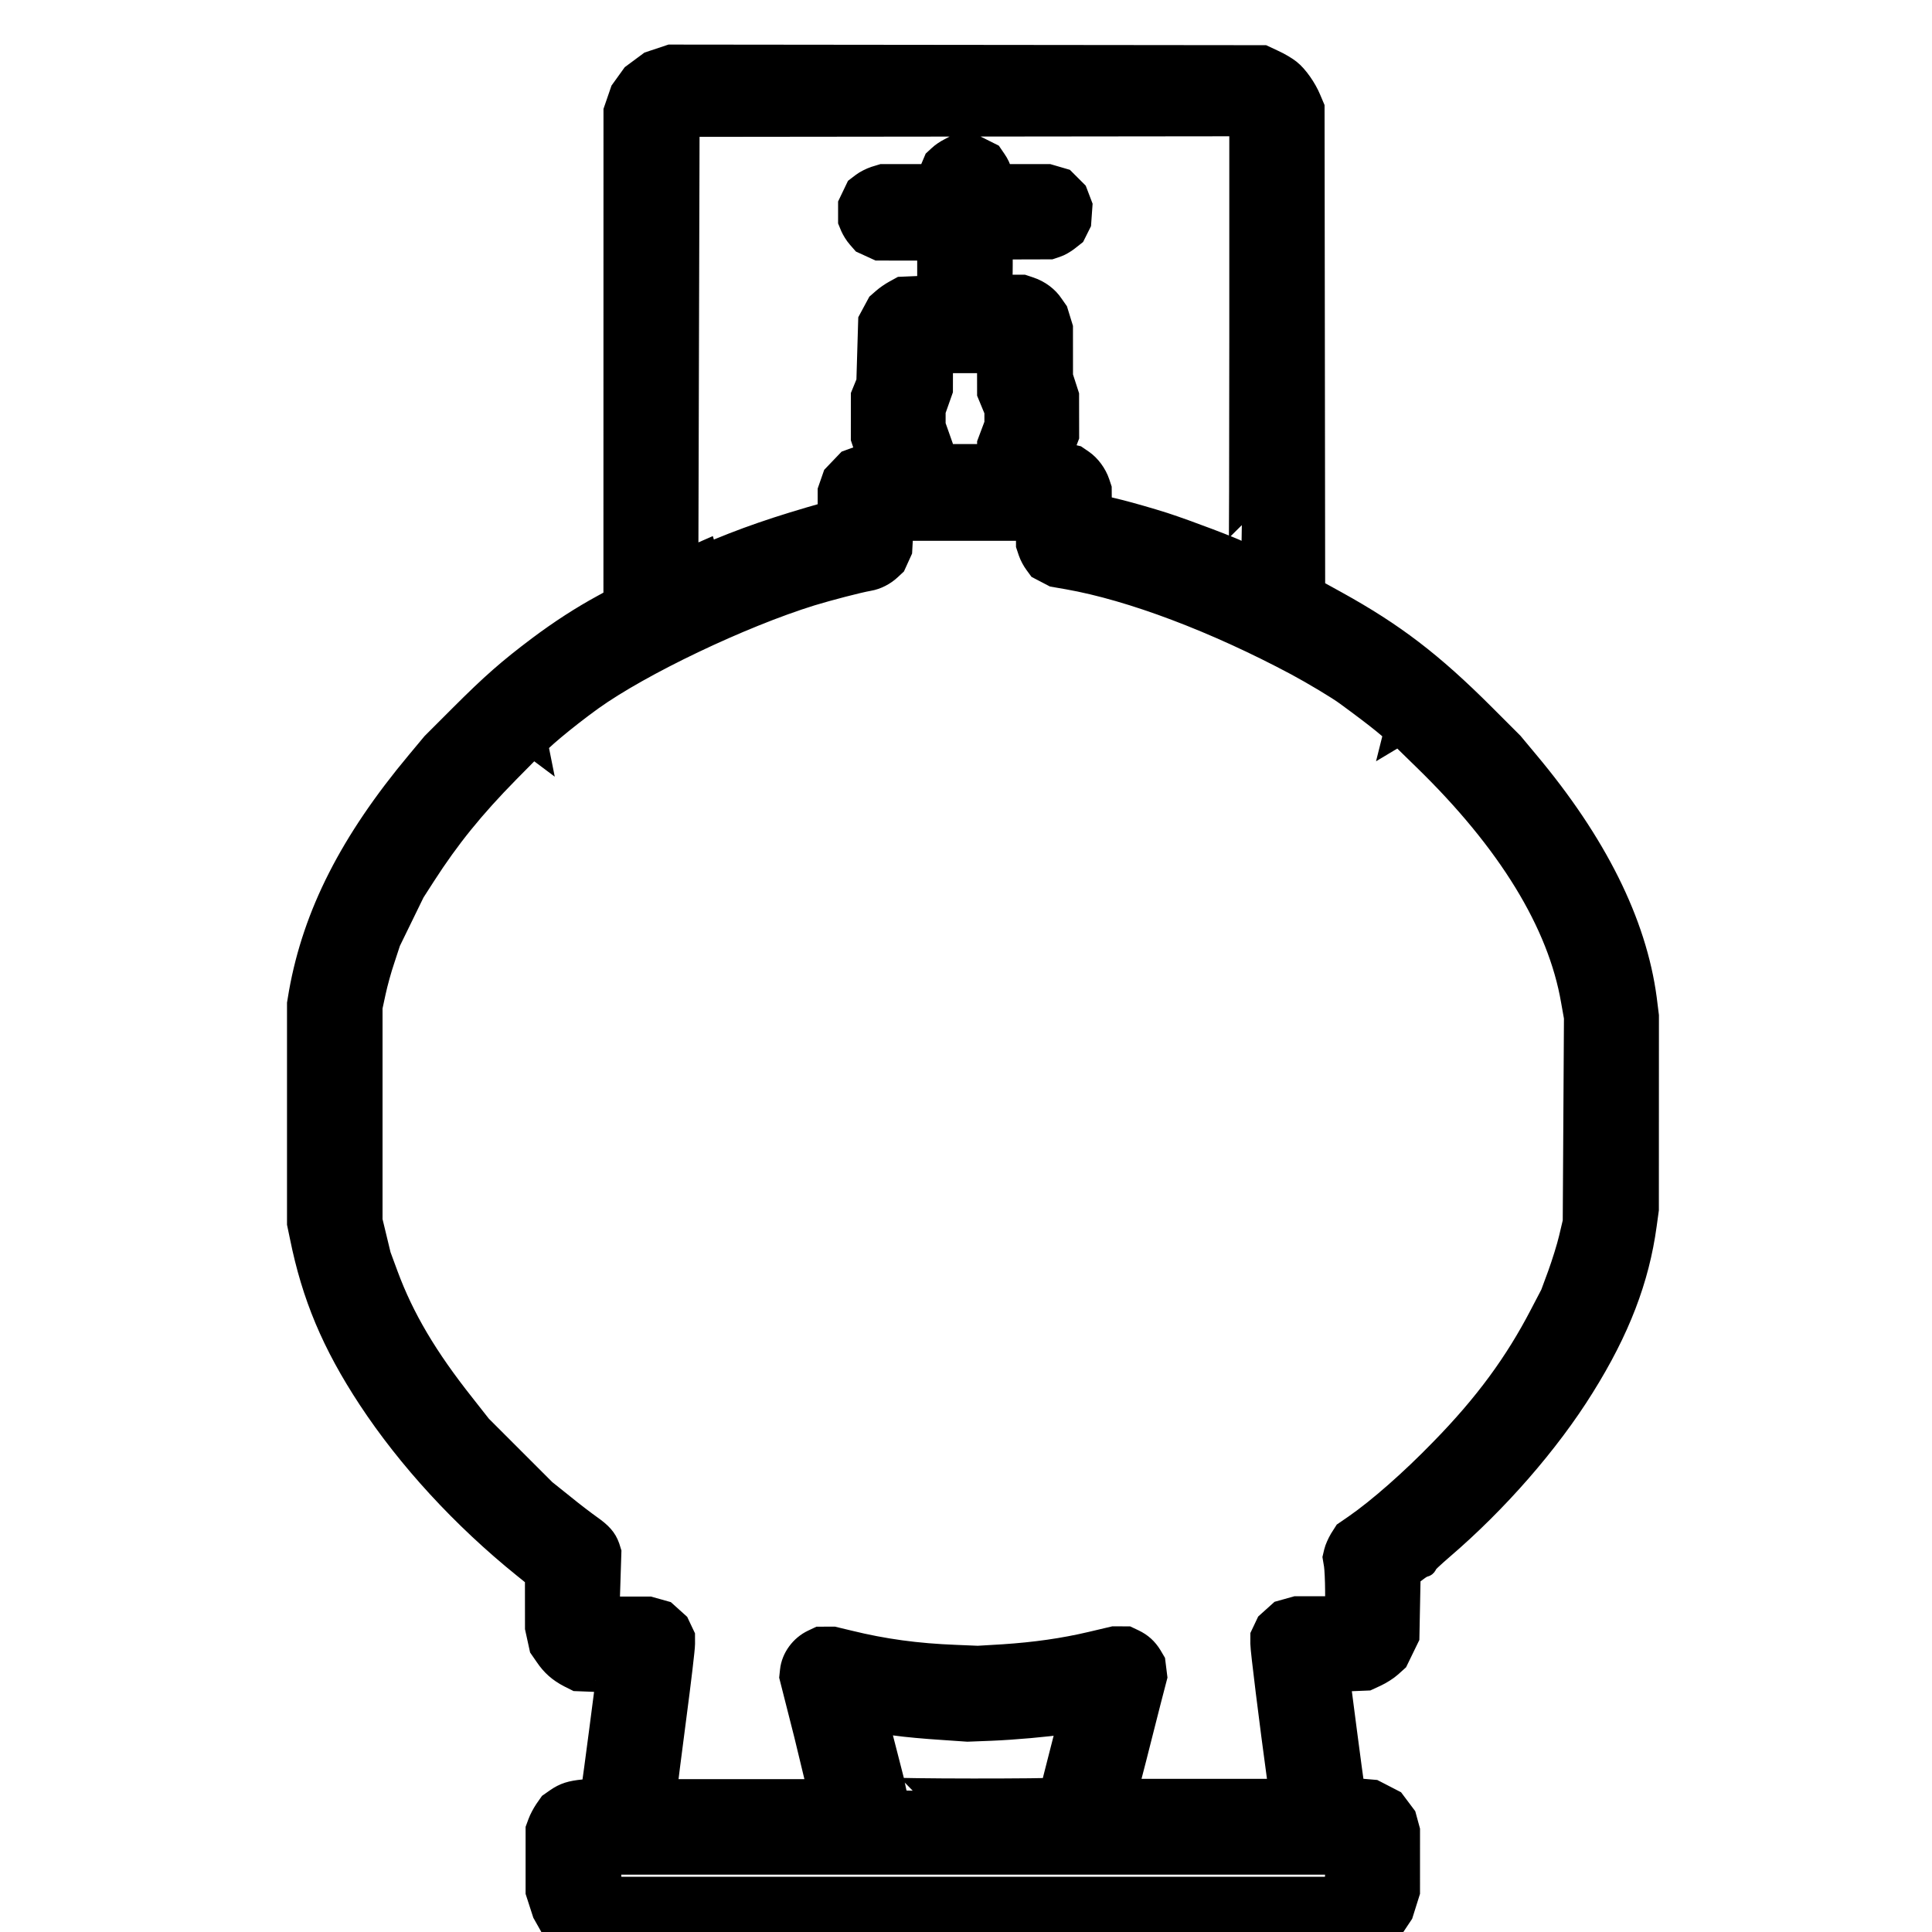 <?xml version="1.0" encoding="UTF-8" standalone="no"?>
<!-- Created with Inkscape (http://www.inkscape.org/) -->

<svg
   width="24"
   height="24"
   viewBox="0 0 6.35 6.35"
   version="1.1"
   id="svg1"
   xml:space="preserve"
   inkscape:version="1.3 (0e150ed6c4, 2023-07-21)"
   sodipodi:docname="TANQUE DEPOSITO 2.svg"
   xmlns:inkscape="http://www.inkscape.org/namespaces/inkscape"
   xmlns:sodipodi="http://sodipodi.sourceforge.net/DTD/sodipodi-0.dtd"
   xmlns="http://www.w3.org/2000/svg"
   xmlns:svg="http://www.w3.org/2000/svg"><sodipodi:namedview
     id="namedview1"
     pagecolor="#505050"
     bordercolor="#eeeeee"
     borderopacity="1"
     inkscape:showpageshadow="0"
     inkscape:pageopacity="0"
     inkscape:pagecheckerboard="0"
     inkscape:deskcolor="#505050"
     inkscape:document-units="mm"
     showgrid="false"
     inkscape:zoom="11.702245"
     inkscape:cx="7.4771978"
     inkscape:cy="18.586177"
     inkscape:window-width="1920"
     inkscape:window-height="1017"
     inkscape:window-x="1912"
     inkscape:window-y="-8"
     inkscape:window-maximized="1"
     inkscape:current-layer="layer1" /><defs
     id="defs1" /><g
     inkscape:label="Layer 1"
     inkscape:groupmode="layer"
     id="layer1"
     transform="translate(-66.143,-89.652)"><path
       style="fill:#000000;stroke:#000000;stroke-width:0.085;stroke-dasharray:none;stroke-opacity:1"
       d="m 67.988,96.032 -0.053,-0.094 -0.011,-0.034 -0.011,-0.034 v -0.103 -0.103 l 0.007,-0.019 c 0.004,-0.011 0.013,-0.028 0.021,-0.04 l 0.014,-0.02 0.02,-0.014 c 0.026,-0.018 0.046,-0.024 0.086,-0.028 l 0.033,-0.003 0.003,-0.015 c 0.003,-0.016 0.046,-0.345 0.046,-0.35 3e-6,-0.002 -0.023,-0.004 -0.052,-0.005 l -0.052,-0.002 -0.022,-0.011 c -0.033,-0.017 -0.055,-0.037 -0.074,-0.065 l -0.018,-0.026 -0.007,-0.032 -0.007,-0.032 -8.5e-5,-0.085 -8.5e-5,-0.085 -0.042,-0.034 c -0.201,-0.162 -0.379,-0.356 -0.508,-0.552 -0.119,-0.181 -0.184,-0.337 -0.223,-0.53 l -0.009,-0.043 v -0.361 -0.361 l 0.006,-0.036 c 0.046,-0.256 0.166,-0.493 0.385,-0.755 l 0.05,-0.06 0.092,-0.092 c 0.103,-0.103 0.158,-0.151 0.255,-0.224 0.072,-0.054 0.142,-0.099 0.21,-0.136 l 0.042,-0.023 1.02e-4,-0.804 1.02e-4,-0.804 0.011,-0.032 0.011,-0.032 0.018,-0.025 0.018,-0.025 0.027,-0.02 0.027,-0.02 0.033,-0.011 0.033,-0.011 0.974,0.001 0.974,0.001 0.032,0.015 c 0.018,0.008 0.041,0.022 0.051,0.03 0.023,0.018 0.051,0.058 0.065,0.092 l 0.011,0.026 0.001,0.794 0.001,0.794 0.078,0.043 c 0.186,0.103 0.311,0.198 0.483,0.37 l 0.092,0.092 0.05,0.06 c 0.224,0.267 0.354,0.528 0.387,0.776 l 0.007,0.056 -1.14e-4,0.318 -1.14e-4,0.318 -0.007,0.051 c -0.024,0.176 -0.087,0.342 -0.204,0.529 -0.113,0.182 -0.283,0.377 -0.463,0.531 -0.03,0.026 -0.055,0.049 -0.054,0.052 6.59e-4,0.002 -7.5e-4,0.004 -0.003,0.003 -0.002,-6.65e-4 -0.015,0.007 -0.028,0.017 l -0.024,0.018 -0.002,0.102 -0.002,0.102 -0.018,0.037 -0.018,0.037 -0.02,0.018 c -0.011,0.01 -0.032,0.023 -0.047,0.03 l -0.026,0.012 -0.049,0.002 c -0.027,0.001 -0.049,0.003 -0.049,0.005 9e-6,0.005 0.043,0.334 0.046,0.35 l 0.003,0.015 0.035,0.003 0.035,0.003 0.031,0.016 0.031,0.016 0.018,0.024 0.018,0.024 0.006,0.022 0.006,0.022 -2.2e-5,0.101 -2.2e-5,0.101 -0.011,0.035 -0.011,0.035 -0.024,0.036 -0.024,0.036 -0.027,0.022 z m 2.54,-0.178 0.011,-0.009 0.002,-0.037 0.002,-0.037 H 69.342 68.14 l 0.002,0.037 0.002,0.037 0.011,0.009 0.011,0.009 h 1.175 1.175 z m -1.733,-0.502 -0.048,-0.189 0.002,-0.019 c 0.004,-0.04 0.032,-0.077 0.068,-0.094 l 0.019,-0.009 0.023,-1.14e-4 0.023,-1.13e-4 0.05,0.012 c 0.114,0.028 0.223,0.043 0.353,0.048 l 0.072,0.003 0.084,-0.005 c 0.105,-0.007 0.198,-0.02 0.291,-0.042 l 0.072,-0.017 0.022,1.14e-4 0.022,1.13e-4 0.019,0.009 c 0.023,0.011 0.04,0.026 0.054,0.049 l 0.01,0.017 0.003,0.024 0.003,0.024 -0.02,0.077 c -0.011,0.042 -0.032,0.127 -0.048,0.189 l -0.029,0.112 h 0.258 0.258 l -0.004,-0.028 c -0.029,-0.212 -0.057,-0.44 -0.057,-0.459 l 1.13e-4,-0.025 0.009,-0.019 0.009,-0.019 0.02,-0.018 0.02,-0.018 0.025,-0.007 0.025,-0.007 h 0.069 0.069 l -2.84e-4,-0.061 c -1.7e-4,-0.034 -0.002,-0.072 -0.004,-0.085 l -0.004,-0.024 0.004,-0.017 c 0.002,-0.009 0.01,-0.027 0.017,-0.039 l 0.014,-0.022 0.032,-0.022 c 0.078,-0.054 0.186,-0.149 0.283,-0.249 0.147,-0.15 0.247,-0.287 0.33,-0.447 l 0.035,-0.067 0.024,-0.065 c 0.013,-0.036 0.03,-0.09 0.037,-0.12 l 0.013,-0.055 0.002,-0.336 0.002,-0.336 -0.01,-0.056 c -0.044,-0.256 -0.209,-0.526 -0.489,-0.798 l -0.085,-0.083 -0.005,0.003 -0.005,0.003 0.001,-0.004 c 0.002,-0.007 -0.056,-0.054 -0.16,-0.13 -0.028,-0.021 -0.112,-0.071 -0.166,-0.1 -0.266,-0.142 -0.543,-0.247 -0.753,-0.284 l -0.046,-0.008 -0.023,-0.012 -0.023,-0.012 -0.011,-0.015 c -0.006,-0.008 -0.015,-0.024 -0.019,-0.036 l -0.007,-0.021 v -0.028 -0.028 h -0.211 -0.211 l -0.002,0.037 -0.002,0.037 -0.01,0.022 -0.01,0.022 -0.014,0.013 c -0.018,0.017 -0.043,0.03 -0.067,0.034 -0.035,0.006 -0.134,0.032 -0.19,0.049 -0.232,0.072 -0.561,0.229 -0.723,0.345 -0.086,0.062 -0.185,0.145 -0.183,0.153 l 0.001,0.005 -0.004,-0.003 -0.004,-0.003 -0.084,0.085 c -0.118,0.12 -0.197,0.218 -0.277,0.342 l -0.036,0.056 -0.04,0.082 -0.04,0.082 -0.019,0.058 c -0.011,0.032 -0.024,0.08 -0.03,0.108 l -0.011,0.051 v 0.351 0.351 l 0.014,0.058 0.014,0.058 0.024,0.065 c 0.053,0.143 0.13,0.273 0.253,0.428 l 0.055,0.07 0.106,0.106 0.106,0.106 0.06,0.048 c 0.033,0.027 0.074,0.058 0.091,0.07 0.034,0.024 0.048,0.04 0.057,0.065 l 0.005,0.016 -0.003,0.094 -0.003,0.094 h 0.07 0.07 l 0.025,0.007 0.025,0.007 0.02,0.018 0.02,0.018 0.009,0.019 0.009,0.019 1.09e-4,0.025 c 5.6e-5,0.014 -0.013,0.124 -0.029,0.245 -0.016,0.121 -0.029,0.225 -0.029,0.231 l -2.6e-5,0.011 h 0.257 0.257 z m 0.809,0.186 c 0,-0.001 0.013,-0.053 0.029,-0.115 0.016,-0.062 0.029,-0.113 0.029,-0.115 0,-0.001 -0.011,-3.96e-4 -0.025,0.002 -0.051,0.008 -0.162,0.018 -0.237,0.021 l -0.077,0.003 -0.087,-0.006 c -0.048,-0.003 -0.115,-0.009 -0.15,-0.014 -0.035,-0.005 -0.064,-0.007 -0.064,-0.006 0,0.001 0.013,0.053 0.029,0.114 0.016,0.062 0.029,0.113 0.029,0.115 0,0.001 0.118,0.003 0.262,0.003 0.144,0 0.262,-0.001 0.262,-0.003 z m -1.142,-4.055 c 0.128,-0.055 0.235,-0.092 0.405,-0.14 l 0.006,-0.002 v -0.038 -0.038 l 0.008,-0.023 0.008,-0.023 0.022,-0.023 0.022,-0.023 0.022,-0.008 c 0.012,-0.004 0.027,-0.009 0.034,-0.01 l 0.013,-0.003 -0.01,-0.03 -0.01,-0.03 6.2e-5,-0.07 6.3e-5,-0.07 0.009,-0.022 0.009,-0.022 0.003,-0.101 0.003,-0.101 0.014,-0.026 0.014,-0.026 0.016,-0.014 c 0.009,-0.008 0.025,-0.019 0.036,-0.025 l 0.02,-0.011 0.047,-0.002 0.047,-0.002 v -0.067 -0.067 l -0.085,-4.7e-5 -0.085,-4.7e-5 -0.024,-0.011 -0.024,-0.011 -0.014,-0.016 c -0.008,-0.009 -0.017,-0.024 -0.021,-0.033 l -0.007,-0.017 v -0.027 -0.027 l 0.012,-0.025 0.012,-0.025 0.017,-0.013 c 0.009,-0.007 0.027,-0.016 0.039,-0.02 l 0.023,-0.007 h 0.078 0.078 l 0.011,-0.026 0.011,-0.026 0.013,-0.012 c 0.007,-0.007 0.022,-0.017 0.032,-0.022 l 0.019,-0.01 h 0.03 0.03 l 0.026,0.013 0.026,0.013 0.013,0.019 c 0.007,0.01 0.015,0.026 0.016,0.035 l 0.003,0.016 h 0.08 0.08 l 0.024,0.007 0.024,0.007 0.019,0.019 0.019,0.019 0.008,0.021 0.008,0.021 -0.002,0.028 -0.002,0.028 -0.009,0.018 -0.009,0.018 -0.019,0.015 c -0.01,0.008 -0.027,0.018 -0.037,0.021 l -0.018,0.006 -0.083,2.28e-4 -0.083,2.27e-4 v 0.06 c 0,0.033 -0.001,0.063 -0.003,0.067 l -0.003,0.008 h 0.041 0.041 l 0.021,0.007 c 0.03,0.01 0.056,0.03 0.071,0.053 l 0.014,0.02 0.008,0.026 0.008,0.026 5.6e-5,0.08 5.8e-5,0.08 0.01,0.031 0.01,0.031 1.14e-4,0.067 1.14e-4,0.067 -0.011,0.029 c -0.006,0.016 -0.01,0.029 -0.009,0.03 8.98e-4,8.98e-4 0.013,0.004 0.026,0.008 l 0.025,0.006 0.019,0.013 c 0.022,0.015 0.042,0.042 0.051,0.069 l 0.006,0.018 2.28e-4,0.031 2.26e-4,0.031 0.066,0.016 c 0.036,0.009 0.102,0.028 0.146,0.042 0.077,0.025 0.229,0.083 0.246,0.093 0.005,0.003 0.009,0.005 0.011,0.005 0.001,0 0.002,-0.319 0.002,-0.709 v -0.71 l -0.913,0.001 -0.913,0.001 -0.002,0.72 c -0.001,0.396 -0.002,0.72 -0.002,0.72 3.86e-4,0 0.029,-0.012 0.063,-0.027 z m 0.935,-0.351 v -0.022 l 0.012,-0.032 0.012,-0.032 -2.2e-5,-0.022 -2.2e-5,-0.022 -0.012,-0.029 -0.012,-0.029 -1.13e-4,-0.054 -1.14e-4,-0.054 h -0.082 -0.082 l -1.12e-4,0.049 -1.14e-4,0.049 -0.012,0.034 -0.012,0.034 v 0.024 0.024 l 0.012,0.034 0.012,0.034 1.14e-4,0.018 1.12e-4,0.018 h 0.082 0.082 z"
       id="path1"
       sodipodi:nodetypes="ccccccsscsccssscsscccccssscccsscssscccccccccccccssscccsscsscccssscsscccccssccscccccccccccccccccccccccccccccccccsscccsscsscccsscccsscccscccccccccccscsscssscsscccssccccssscccsscccccccccssssscccsscccsscccccsscccsssccccccccccccsscccccsscscsssssscccscccccccsccccccccccccssccccccccccscccccsscccccsscccccsccccccccccccccsscccsccccsscccccccccssscsscccssssscccssccccccccccccccccccccccccccc" /></g></svg>
